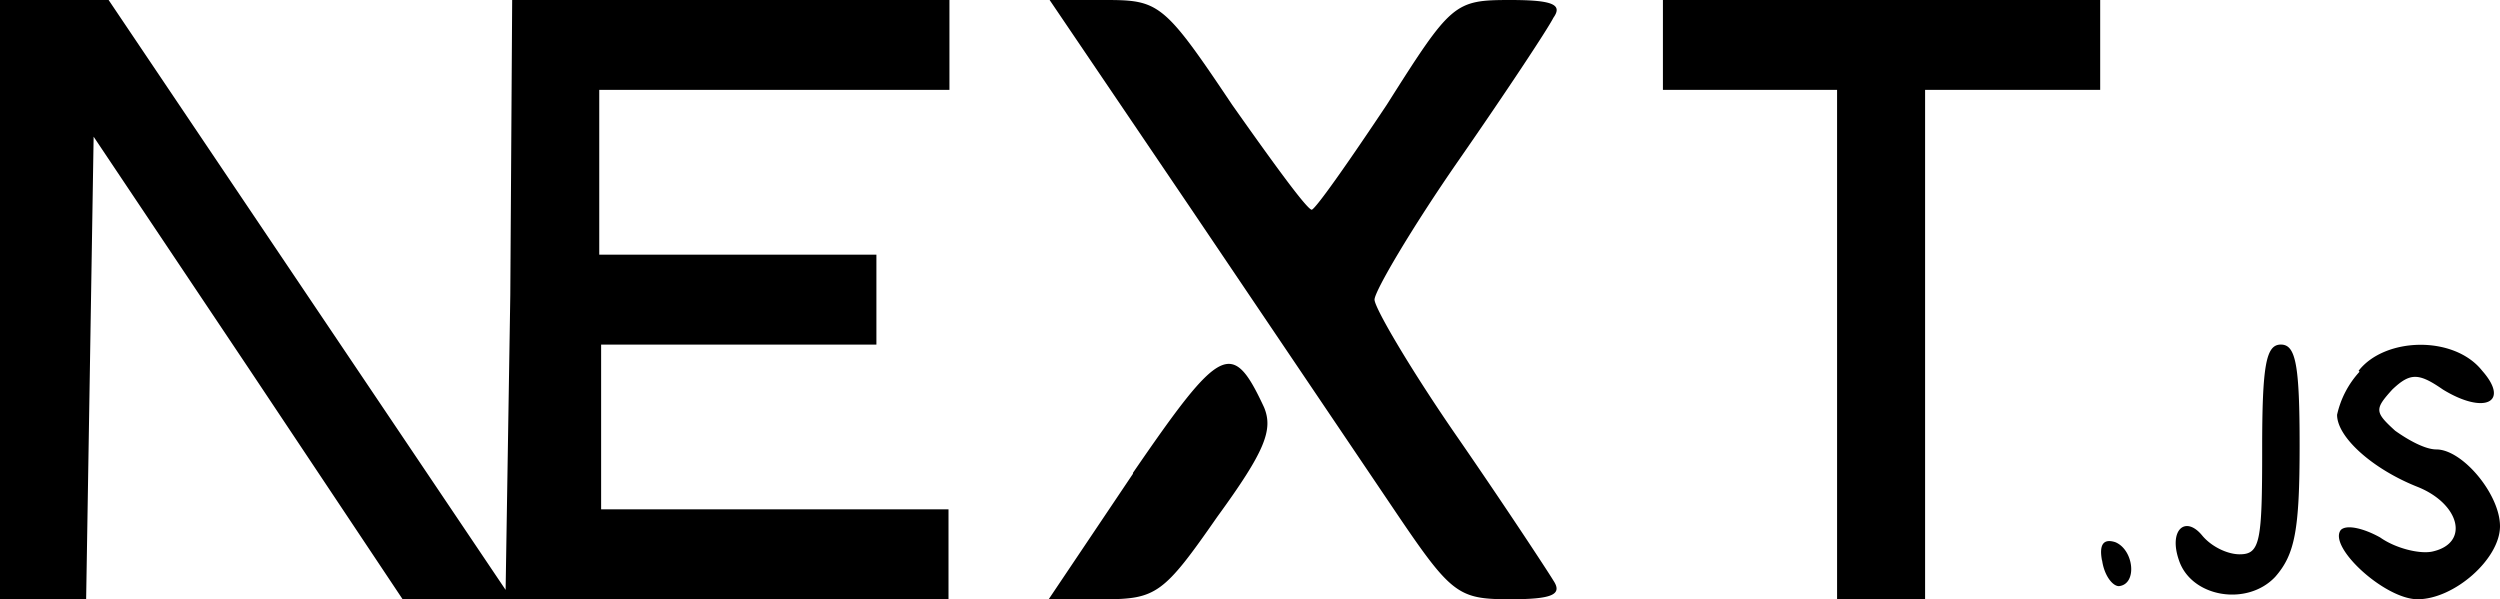 <svg fill="none" xmlns="http://www.w3.org/2000/svg" viewBox="0 0 267 64"><g clip-path="url(#a)" fill="#000"><path d="M0 32v32h9.2l.4-24.6.4-24.8 16.6 24.8L43 64h58.3v-9.6H64.2V36.8h29.4v-9.6H64V9.6h37.4V0H54.7l-.2 31.5L54 63 32.8 31.5 11.6 0H0zm127-10 21.6 32c6.4 9.5 7 10 12.7 10 4.5 0 5.6-.5 4.6-2-.6-1-5.2-8-10.1-15.1-5-7.2-9-14-9-14.9s4-7.7 9-14.9 9.5-14 10.1-15.2c1-1.4 0-1.9-4.6-1.9-6 0-6.3.3-13.2 11.2-4 6-7.5 11-8 11.2-.5 0-4.2-5.1-8.5-11.2C124.3.3 123.8 0 118 0h-5.9zm50.6-17.2v4.8h18.6V64h9.4V9.6h18.7V0h-46.7zM121 50.6 112 64h5.9c5.6 0 6.4-.6 12.1-8.8 5.1-7 6-9.3 5-11.7-3.4-7.3-4.6-6.7-14 7M241.6 48c0 9.8-.2 11.2-2.4 11.2-1.3 0-3-.8-4-2-1.8-2.2-3.6-.6-2.5 2.6 1.3 4 7.3 5 10.3 1.8 2.1-2.4 2.6-5 2.6-14 0-8.6-.4-10.8-2-10.8s-2 2.2-2 11.2m10.4-8.3a10 10 0 0 0-2.4 4.6c0 2.4 3.8 5.8 8.6 7.7 4.5 1.8 5.6 6 1.6 6.9-1.3.3-3.9-.3-5.6-1.5-1.8-1-3.6-1.4-4.2-.8-1.4 1.8 4.7 7.4 8.2 7.4 3.9 0 8.8-4.3 8.8-7.8 0-3.4-4-8.2-6.8-8.2-1.2 0-3-1-4.4-2-2.2-2-2.2-2.3-.3-4.4 1.9-1.8 2.8-1.8 5.4 0 4.4 2.7 7.2 1.4 4.2-2-3-3.8-10.4-3.6-13.2 0m-27.4 20.2c.2 1.6 1.1 2.8 1.8 2.8 2-.2 1.6-3.9-.4-4.7q-1.9-.6-1.4 2"/></g><path d="M.5.5h266v63H.5z"/><defs><clipPath id="a"><path fill="#fff" d="M0 0h267v64H0z"/></clipPath></defs></svg>
